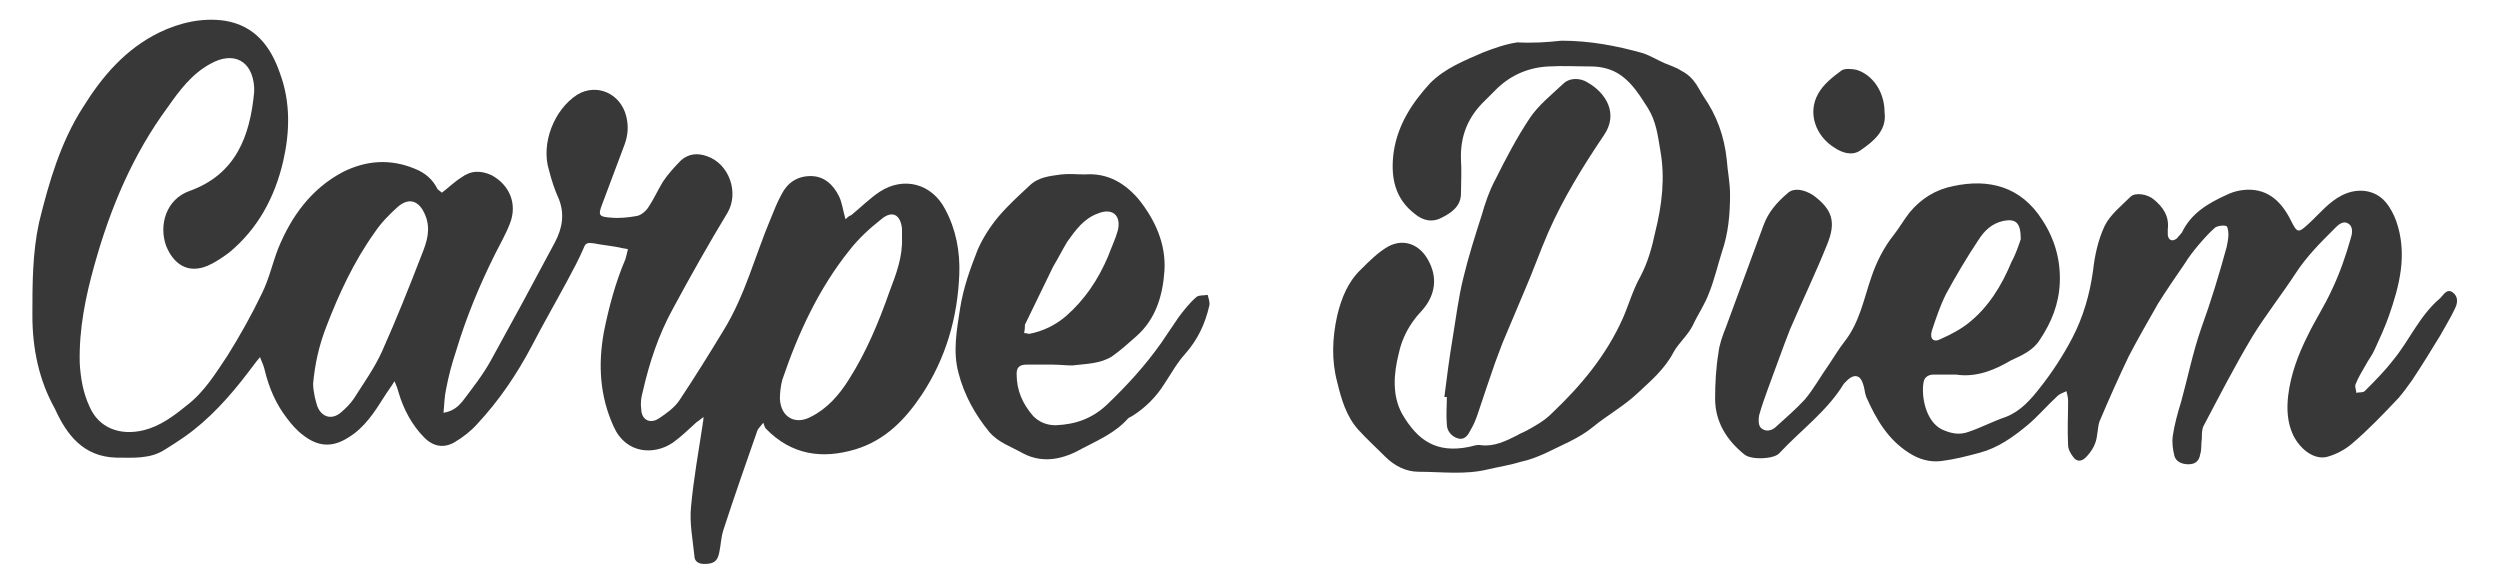 <?xml version="1.0" encoding="utf-8"?>
<!-- Generator: Adobe Illustrator 24.0.2, SVG Export Plug-In . SVG Version: 6.00 Build 0)  -->
<svg version="1.1" id="Livello_1" xmlns="http://www.w3.org/2000/svg" xmlns:xlink="http://www.w3.org/1999/xlink" x="0px" y="0px"
	 width="301px" height="68.6px" viewBox="0 0 301 68.6" style="enable-background:new 0 0 301 68.6;" xml:space="preserve">
<style type="text/css">
	.st0{fill:#383838;}
</style>
<g>
	<path class="st0" d="M53.2,23.2c0.8-0.6,1.5-1.3,2.3-1.8c1.2-0.9,2.4-0.9,3.7-0.3c2.2,1.2,3.1,3.5,2.2,5.8
		c-0.5,1.3-1.2,2.5-1.8,3.7c-1.9,3.8-3.5,7.7-4.7,11.7c-0.5,1.5-0.9,3-1.2,4.6c-0.2,0.9-0.2,1.8-0.3,2.8c1.2-0.2,1.8-0.8,2.3-1.4
		c1.2-1.6,2.4-3.1,3.4-4.9c2.6-4.7,5.2-9.5,7.7-14.2c0.9-1.7,1.2-3.4,0.5-5.2c-0.5-1.1-0.9-2.3-1.2-3.5c-1-3.2,0.6-7.3,3.4-9.1
		c2.3-1.4,5.2-0.2,5.9,2.6c0.3,1.2,0.2,2.3-0.2,3.4c-0.9,2.4-1.8,4.8-2.7,7.2c-0.5,1.3-0.4,1.5,1,1.6c1,0.1,2.1,0,3.2-0.2
		c0.5-0.1,1.1-0.6,1.4-1.1c0.6-0.9,1.1-2,1.7-3c0.6-0.9,1.4-1.8,2.2-2.6c0.9-0.8,2-0.9,3.1-0.5c2.7,0.9,3.9,4.4,2.5,6.8
		c-2.3,3.8-4.5,7.7-6.6,11.6c-1.7,3.1-2.8,6.4-3.6,9.9c-0.2,0.7-0.3,1.4-0.2,2.1c0,1.3,1,1.9,2.1,1.2c0.9-0.6,1.9-1.3,2.5-2.2
		c1.8-2.7,3.6-5.6,5.3-8.4c2.6-4.2,3.8-9,5.7-13.5c0.4-1,0.8-2,1.3-2.9c0.7-1.4,1.9-2.2,3.5-2.2c1.6,0,2.7,1,3.4,2.4
		c0.4,0.8,0.5,1.8,0.8,2.8c0.2-0.2,0.4-0.4,0.7-0.5c1.1-0.9,2.2-2,3.4-2.8c2.9-1.9,6.3-1,7.9,2.1c1.3,2.4,1.8,5.1,1.7,7.8
		c-0.2,5.2-1.6,10.1-4.5,14.5c-2,3-4.4,5.5-8,6.6c-4,1.2-7.7,0.7-10.8-2.5c-0.1-0.1-0.2-0.4-0.3-0.7c-0.4,0.5-0.6,0.7-0.7,0.9
		c-1.4,4-2.8,8-4.1,12c-0.3,0.9-0.3,1.8-0.5,2.7c-0.2,1.1-0.7,1.4-1.8,1.4c-0.7,0-1.2-0.3-1.2-1c-0.2-2-0.6-3.9-0.4-5.9
		c0.3-3.3,0.9-6.6,1.4-9.9c0-0.2,0.1-0.4,0.1-0.9c-0.4,0.3-0.6,0.5-0.8,0.6c-1,0.9-1.9,1.8-2.9,2.5c-2.2,1.5-5.6,1.4-7.1-1.9
		c-1.7-3.7-1.9-7.5-1.2-11.4c0.6-3,1.4-6,2.6-8.8c0.1-0.4,0.2-0.7,0.3-1.2c-0.4-0.1-0.7-0.1-1-0.2c-1-0.2-2.1-0.3-3.1-0.5
		c-0.6-0.1-1-0.1-1.2,0.5c-0.6,1.4-1.3,2.7-2,4c-1.4,2.6-2.9,5.2-4.3,7.9c-1.8,3.4-3.9,6.5-6.5,9.3c-0.8,0.9-1.7,1.6-2.7,2.2
		c-1.3,0.8-2.6,0.6-3.7-0.5c-1.5-1.5-2.5-3.4-3.1-5.4c-0.1-0.4-0.2-0.7-0.5-1.4c-0.5,0.8-0.9,1.3-1.2,1.8c-1.2,1.9-2.4,3.8-4.4,5
		c-1.9,1.2-3.6,1.1-5.4-0.3c-0.8-0.6-1.4-1.3-2-2.1c-1.3-1.7-2.1-3.6-2.6-5.6c-0.1-0.5-0.3-1-0.6-1.7c-0.6,0.7-1,1.3-1.4,1.8
		c-2.2,2.9-4.7,5.7-7.7,7.8c-0.7,0.5-1.5,1-2.3,1.5c-1.8,1.2-3.9,1-5.9,1c-4-0.1-6-2.8-7.4-5.9C4.7,45.8,3.9,42,3.9,38
		c0-3.8,0-7.5,0.8-11.2c1.2-4.9,2.6-9.7,5.3-13.9c2.3-3.7,5.1-7,9.2-9c2.5-1.2,5.2-1.8,7.9-1.4c3.6,0.6,5.5,3.1,6.6,6.3
		c1.3,3.5,1.2,7.1,0.4,10.6c-1,4.3-3,8.1-6.5,11c-0.8,0.6-1.7,1.2-2.6,1.6c-2.4,1-4.1-0.2-5-2.4C19.1,27.1,20,24,22.8,23
		c5.6-2,7.3-6.6,7.8-11.9c0-0.2,0-0.4,0-0.6c-0.2-3.2-2.5-4.4-5.3-2.8c-2.2,1.2-3.7,3.2-5.1,5.2c-4.2,5.7-6.9,12.1-8.8,18.9
		c-1.1,3.9-1.9,7.8-1.8,11.9c0.1,1.8,0.4,3.6,1.2,5.3c1.1,2.5,3.6,3.5,6.5,2.8c2-0.5,3.6-1.7,5.2-3c2.1-1.6,3.5-3.9,4.9-6
		c1.5-2.4,2.9-4.9,4.1-7.4c0.9-1.8,1.3-3.7,2-5.5c1.6-3.9,4-7.2,7.8-9.2c2.8-1.4,5.7-1.6,8.6-0.4c1.3,0.5,2.2,1.3,2.8,2.5
		C53,23,53.2,23.2,53.2,23.2z M108.6,28.6c0-0.4,0-0.7,0-1.1c-0.2-1.7-1.2-2.2-2.5-1.1c-1.4,1.1-2.7,2.3-3.8,3.7
		c-3.7,4.6-6.2,10-8.1,15.6c-0.2,0.7-0.3,1.6-0.3,2.3c0.1,2.2,1.8,3.2,3.7,2.2c2-1,3.4-2.6,4.6-4.5c2.1-3.3,3.6-6.9,4.9-10.6
		C107.9,33,108.7,30.9,108.6,28.6z M37.7,46.2c0,0.5,0.1,1.1,0.2,1.6c0.1,0.4,0.2,0.8,0.3,1.1c0.5,1.3,1.7,1.7,2.8,0.8
		c0.6-0.5,1.2-1.1,1.6-1.7c1.2-1.9,2.5-3.7,3.4-5.7c1.7-3.8,3.3-7.8,4.8-11.7c0.6-1.5,1.1-3,0.4-4.7c-0.7-1.7-1.9-2.2-3.3-1
		c-1,0.9-2,1.9-2.8,3.1c-2.5,3.5-4.3,7.4-5.8,11.3C38.4,41.6,37.9,43.9,37.7,46.2z"/>
	<path class="st0" d="M235.5,45.1c-0.9,0-1.8,0-2.7,0c-0.6,0-1.1,0.3-1.2,0.9c-0.3,1.6,0.2,4.7,2.2,5.7c1.1,0.5,2.1,0.7,3.2,0.3
		c1.5-0.5,3-1.3,4.5-1.8c1.8-0.7,3-2.1,4.1-3.5c1.5-1.9,2.8-3.9,3.9-6c1.3-2.5,2.1-5.2,2.5-8.1c0.2-1.8,0.6-3.7,1.4-5.4
		c0.7-1.4,2-2.4,3.1-3.5c0.6-0.6,2.1-0.3,2.8,0.3c1.1,0.9,1.9,2,1.7,3.6c0,0.2,0,0.5,0,0.7c0.1,0.7,0.6,0.8,1.1,0.4
		c0.2-0.2,0.4-0.5,0.6-0.7c1.1-2.3,3.1-3.5,5.3-4.5c0.6-0.3,1.2-0.5,1.9-0.6c2.9-0.4,4.7,1.2,5.9,3.6c0.8,1.6,0.9,1.6,2.2,0.4
		c1.3-1.2,2.4-2.6,4-3.4c1.8-0.9,3.9-0.7,5.2,0.8c0.6,0.7,1,1.5,1.3,2.3c1.4,4,0.4,7.8-0.9,11.5c-0.5,1.4-1.1,2.7-1.7,4
		c-0.3,0.7-0.8,1.3-1.1,1.9c-0.4,0.7-0.9,1.5-1.2,2.3c-0.1,0.3,0.1,0.7,0.1,1c0.3-0.1,0.8,0,1-0.2c1.2-1.2,2.4-2.4,3.4-3.7
		c2-2.4,3.2-5.4,5.7-7.5c0.4-0.4,0.8-1.2,1.5-0.7c0.7,0.5,0.6,1.3,0.3,1.9c-0.5,1.1-1.2,2.2-1.8,3.3c-1.1,1.8-2.2,3.6-3.4,5.4
		c-0.5,0.7-1,1.4-1.6,2.1c-1.8,1.9-3.6,3.8-5.6,5.5c-0.8,0.7-1.9,1.3-3,1.6c-1.5,0.4-3.2-0.8-4.1-2.6c-0.7-1.5-0.8-3.1-0.6-4.8
		c0.3-2.5,1.2-4.9,2.3-7.1c0.9-1.9,2.1-3.7,3-5.7c0.9-1.9,1.6-3.9,2.2-6c0.2-0.6,0.4-1.5-0.3-1.9c-0.7-0.4-1.3,0.3-1.8,0.8
		c-1.6,1.6-3.2,3.2-4.5,5.2c-1.7,2.6-3.6,5-5.2,7.6c-2.1,3.5-4,7.2-5.9,10.8c-0.2,0.4-0.2,1-0.2,1.5c-0.1,0.6,0,1.3-0.2,1.9
		c-0.1,0.7-0.5,1.2-1.4,1.2c-0.8,0-1.5-0.3-1.7-1c-0.2-0.8-0.3-1.6-0.2-2.4c0.2-1.4,0.6-2.8,1-4.1c0.8-2.9,1.4-5.9,2.4-8.8
		c1.2-3.3,2.2-6.6,3.1-9.9c0.1-0.5,0.2-1,0.2-1.5c0-0.4-0.1-1-0.3-1c-0.4-0.1-1,0-1.3,0.2c-0.7,0.6-1.4,1.4-2,2.1
		c-0.6,0.7-1.2,1.5-1.7,2.3c-1.1,1.6-2.2,3.2-3.2,4.8c-1.2,2.1-2.4,4.2-3.5,6.3c-1.2,2.5-2.4,5.2-3.5,7.8c-0.2,0.5-0.2,1.1-0.3,1.6
		c-0.1,1.1-0.6,2-1.4,2.8c-0.5,0.5-1.1,0.5-1.5-0.1c-0.3-0.4-0.6-0.9-0.6-1.4c-0.1-1.8,0-3.6,0-5.3c0-0.4-0.1-0.8-0.2-1.2
		c-0.4,0.2-0.8,0.3-1.1,0.6c-1.2,1.1-2.3,2.4-3.6,3.5c-1.7,1.4-3.5,2.7-5.7,3.3c-1.5,0.4-3,0.8-4.6,1c-1.4,0.2-2.8-0.2-4-1
		c-2.5-1.6-3.9-4-5.1-6.7c-0.2-0.5-0.2-1.1-0.4-1.6c-0.3-1-1-1.2-1.8-0.5c-0.2,0.2-0.3,0.3-0.5,0.5c-2,3.3-5.2,5.6-7.8,8.4
		c-0.7,0.7-3.4,0.8-4.2,0.1c-2.1-1.7-3.5-3.9-3.5-6.7c0-1.8,0.1-3.7,0.4-5.5c0.1-1,0.5-2.1,0.9-3.1c1.5-4.1,3-8.1,4.5-12.2
		c0.6-1.7,1.7-2.9,3-4c0.7-0.6,1.9-0.4,3,0.3c2.3,1.7,2.8,3.2,1.7,5.9c-1.4,3.5-3,6.8-4.5,10.3c-0.9,2.3-1.7,4.6-2.6,7
		c-0.4,1.1-0.8,2.2-1.1,3.3c-0.1,0.5-0.1,1.2,0.2,1.5c0.5,0.5,1.2,0.4,1.7,0c1.2-1.1,2.5-2.2,3.6-3.4c1.1-1.3,1.9-2.8,2.9-4.2
		c0.6-0.9,1.2-1.9,1.9-2.8c1.8-2.3,2.3-5.1,3.2-7.7c0.6-1.8,1.5-3.6,2.7-5.1c0.7-0.9,1.2-1.8,1.9-2.7c1.4-1.7,3.2-2.8,5.3-3.2
		c4.2-0.9,8.1,0,10.7,4.1c1.5,2.3,2.2,4.8,2.1,7.5c-0.1,2.6-1,4.8-2.4,6.9c-0.8,1.3-2.2,1.9-3.5,2.5
		C240.4,44.4,238.1,45.5,235.5,45.1z M243.3,28.8c0-2-0.6-2.5-2.1-2.2c-1.4,0.3-2.3,1.2-3,2.3c-1.4,2.1-2.7,4.3-3.9,6.5
		c-0.7,1.4-1.2,2.9-1.7,4.4c-0.3,1,0.2,1.5,1.1,1c1.1-0.5,2.3-1.1,3.3-1.9c2.4-1.9,4-4.5,5.2-7.4C242.7,30.6,243.1,29.4,243.3,28.8z
		"/>
	<path class="st0" d="M188,4.9c3.4,0,6.6,0.6,9.8,1.5c0.9,0.3,1.7,0.8,2.6,1.2c0.7,0.3,1.4,0.5,2,0.9c0.6,0.3,1.1,0.7,1.5,1.2
		c0.5,0.6,0.8,1.3,1.2,1.9c1.6,2.3,2.5,4.8,2.8,7.6c0.1,1.4,0.4,2.8,0.4,4.2c0,2.4-0.2,4.7-1,7c-0.5,1.6-0.9,3.3-1.5,4.8
		c-0.5,1.4-1.4,2.7-2,4c-0.6,1.2-1.7,2.1-2.3,3.2c-1.1,2.1-2.8,3.5-4.4,5c-1.6,1.5-3.6,2.6-5.3,4c-1.7,1.4-3.8,2.2-5.8,3.2
		c-0.9,0.4-1.9,0.8-2.9,1c-1.3,0.4-2.6,0.6-3.9,0.9c-2.8,0.7-5.6,0.3-8.4,0.3c-1.5,0-2.9-0.7-4-1.8c-1.1-1.1-2.2-2.1-3.3-3.3
		c-1.4-1.6-2-3.6-2.5-5.7c-0.7-2.6-0.6-5.3,0-8c0.5-2.1,1.3-4.1,2.9-5.6c1-1,2-2,3.2-2.7c2-1.1,4-0.2,5,1.9c1.1,2.2,0.5,4.3-1,5.9
		c-1.4,1.5-2.3,3.2-2.7,5.1c-0.6,2.4-0.8,5,0.4,7.2c1.9,3.3,4.2,4.8,8.1,4c0.5-0.1,0.9-0.3,1.4-0.2c1.6,0.2,3-0.5,4.4-1.2
		c0.3-0.2,0.6-0.3,1-0.5c1.1-0.6,2.2-1.2,3.1-2.1c3.5-3.3,6.6-7,8.6-11.5c0.7-1.6,1.2-3.4,2.1-5c0.9-1.7,1.4-3.5,1.8-5.4
		c0.8-3.2,1.2-6.5,0.6-9.8c-0.3-1.8-0.5-3.5-1.5-5.1c-0.9-1.4-1.8-2.9-3.2-3.9c-1.1-0.8-2.4-1.1-3.7-1.1c-1.7,0-3.3-0.1-5,0
		c-2.4,0.1-4.5,1-6.2,2.6c-0.5,0.5-1,1-1.5,1.5c-2,1.9-3,4.2-2.9,7.1c0.1,1.4,0,2.8,0,4.1c0,1.5-1.1,2.3-2.3,2.9
		c-1.1,0.6-2.2,0.4-3.2-0.4c-2.5-1.9-3-4.5-2.6-7.5c0.5-3.3,2.2-5.9,4.4-8.3c1.8-1.8,4.1-2.7,6.4-3.7c1.3-0.5,2.7-1,4.1-1.2
		C184.4,5.2,186.2,5.1,188,4.9z"/>
	<path class="st0" d="M126.7,43.9c-1,0-2.1,0-3.1,0c-0.8,0-1.2,0.3-1.2,1.1c0,2,0.7,3.6,2,5.1c0.7,0.7,1.6,1.1,2.7,1.1
		c2.4-0.1,4.4-0.8,6.2-2.5c2.4-2.3,4.6-4.7,6.5-7.4c0.7-1,1.4-2.1,2.1-3.1c0.6-0.8,1.3-1.7,2.1-2.4c0.3-0.3,0.9-0.2,1.4-0.3
		c0.1,0.4,0.3,0.9,0.2,1.3c-0.5,2.2-1.4,4.1-2.9,5.8c-1,1.1-1.7,2.4-2.5,3.6c-1,1.6-2.3,2.9-3.9,3.9c-0.2,0.1-0.4,0.2-0.5,0.3
		c-1.5,1.7-3.6,2.6-5.5,3.6c-2.1,1.2-4.6,1.9-7.1,0.6c-1.4-0.8-3-1.3-4.1-2.6c-1.7-2.1-3-4.4-3.7-7.1c-0.7-2.6-0.2-5.2,0.2-7.8
		c0.4-2.5,1.2-4.7,2.1-7c0.6-1.4,1.5-2.8,2.5-4c1.1-1.3,2.4-2.5,3.7-3.7c1.1-1.1,2.5-1.2,3.9-1.4c0.9-0.1,1.9,0,2.8,0
		c2.7-0.2,4.8,1,6.5,3c2,2.5,3.3,5.4,3.1,8.6c-0.2,2.9-1,5.8-3.4,7.9c-0.9,0.8-1.9,1.7-2.9,2.4c-1.4,0.9-3.1,0.9-4.8,1.1
		C128.3,44,127.5,43.9,126.7,43.9C126.7,43.9,126.7,43.9,126.7,43.9z M123.3,40.1c0.3,0,0.5,0.1,0.6,0.1c1.6-0.3,3.1-1,4.4-2.1
		c2.3-2,3.9-4.4,5.1-7.2c0.4-1.1,0.9-2.1,1.2-3.2c0.4-1.8-0.7-2.7-2.4-2c-1.7,0.6-2.7,2-3.7,3.4c-0.6,1-1.1,2-1.7,3
		c-1.1,2.3-2.3,4.7-3.4,7C123.4,39.3,123.4,39.7,123.3,40.1z"/>
	<path class="st0" d="M173.9,47.8c0.3-2.4,0.6-4.7,1-7.1c0.4-2.4,0.7-4.9,1.3-7.3c0.6-2.5,1.4-5,2.2-7.5c0.4-1.4,0.9-2.9,1.6-4.2
		c1.3-2.6,2.6-5.1,4.2-7.5c1-1.5,2.6-2.8,4-4.1c0.8-0.8,2.1-0.7,2.9-0.2c2.3,1.3,3.8,3.8,2,6.4c-2.5,3.7-4.9,7.6-6.7,11.7
		c-1,2.3-1.8,4.6-2.8,6.9c-0.9,2.1-1.8,4.3-2.7,6.4c-0.3,0.8-0.6,1.6-0.9,2.4c-0.7,2-1.4,4.1-2.1,6.2c-0.2,0.6-0.5,1.3-0.8,1.8
		c-0.3,0.6-0.7,1.3-1.5,1.1c-0.8-0.2-1.4-0.9-1.4-1.7c-0.1-1.1,0-2.2,0-3.3C174.1,47.8,174,47.8,173.9,47.8z"/>
	<path class="st0" d="M226.9,13.5c0.3,2.2-1.3,3.5-2.9,4.6c-1,0.7-2.2,0.3-3.1-0.3c-2.3-1.4-3.3-4.2-2-6.5c0.6-1.1,1.7-2,2.8-2.8
		c0.4-0.3,1.3-0.2,1.8-0.1C225.5,9,226.9,11.1,226.9,13.5z"/>
</g>
</svg>
